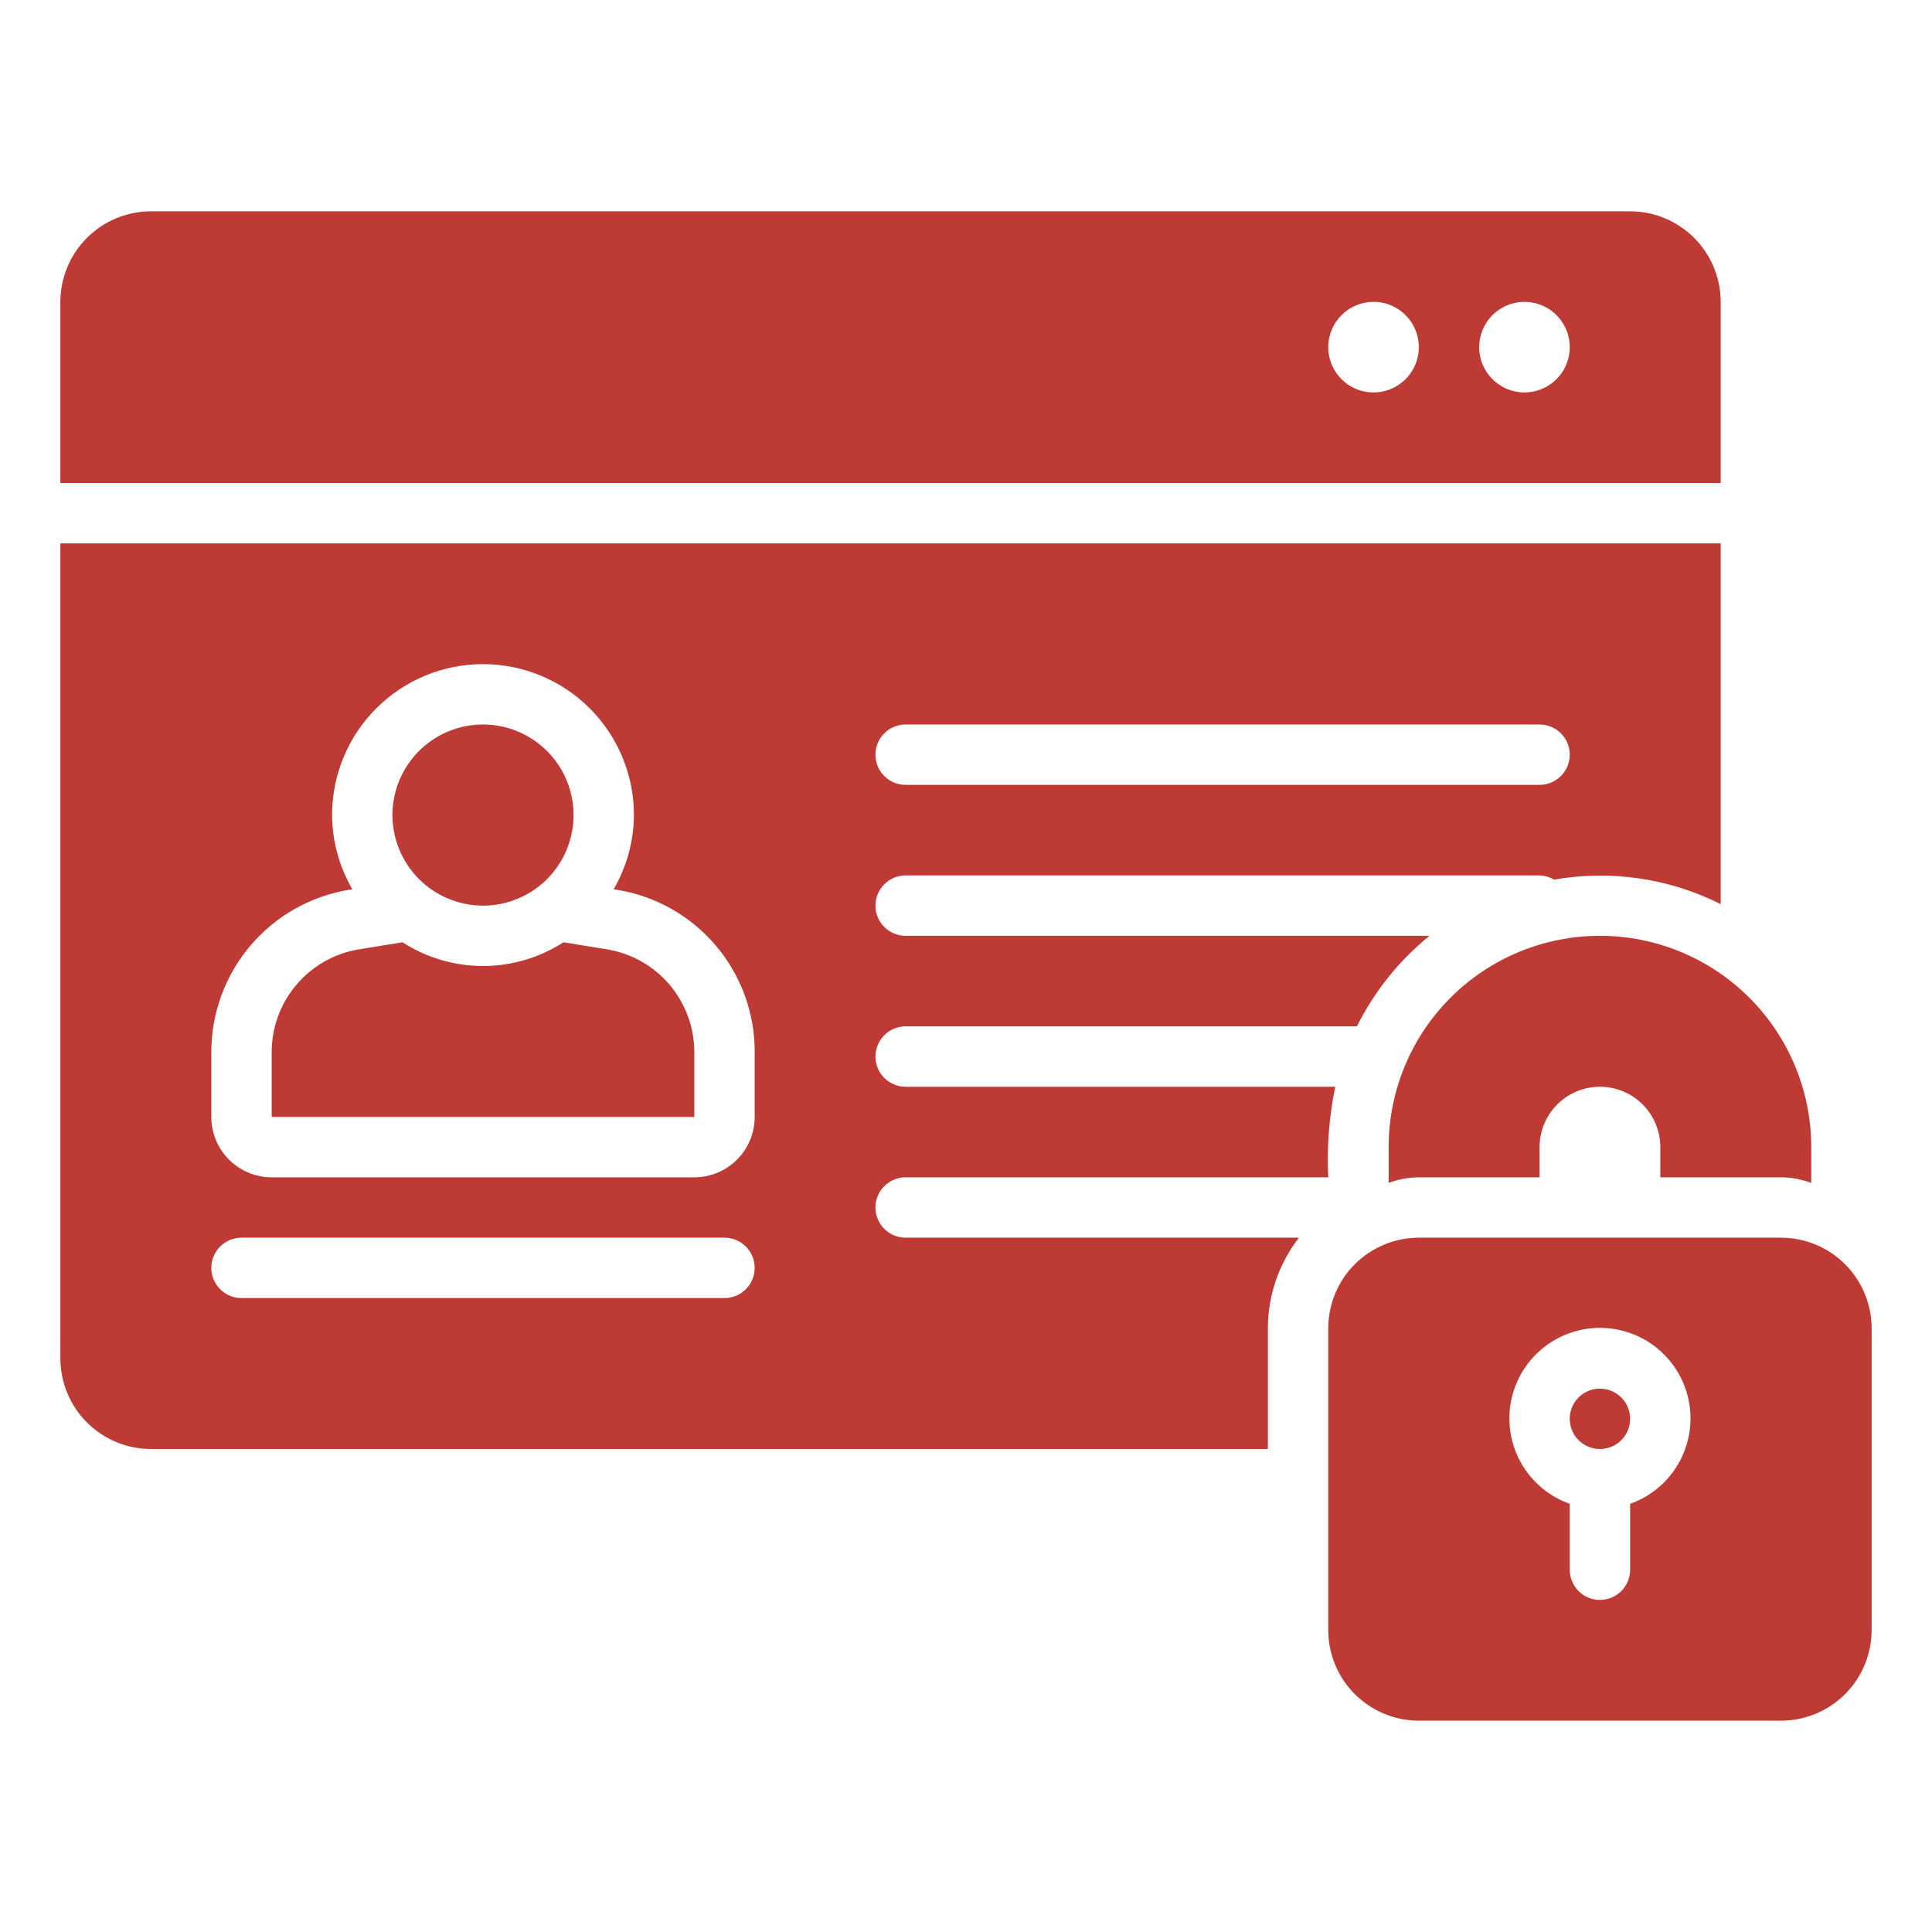 <?xml version="1.0" encoding="UTF-8"?> <svg xmlns="http://www.w3.org/2000/svg" width="82" height="82" viewBox="0 0 82 82" fill="none"><path d="M73.031 20.5V12.812C73.03 11.793 72.625 10.816 71.904 10.096C71.184 9.375 70.207 8.97 69.188 8.969H6.406C5.387 8.97 4.41 9.375 3.69 10.096C2.969 10.816 2.564 11.793 2.562 12.812V20.5H73.031ZM64.703 12.812C65.083 12.812 65.455 12.925 65.771 13.136C66.087 13.348 66.333 13.648 66.479 13.999C66.624 14.35 66.662 14.736 66.588 15.109C66.514 15.482 66.331 15.825 66.062 16.093C65.793 16.362 65.451 16.545 65.078 16.619C64.705 16.694 64.319 16.655 63.968 16.51C63.617 16.364 63.316 16.118 63.105 15.802C62.894 15.486 62.781 15.114 62.781 14.734C62.781 14.225 62.984 13.736 63.344 13.375C63.705 13.015 64.193 12.812 64.703 12.812ZM58.297 12.812C58.677 12.812 59.049 12.925 59.365 13.136C59.681 13.348 59.927 13.648 60.072 13.999C60.218 14.35 60.256 14.736 60.182 15.109C60.108 15.482 59.925 15.825 59.656 16.093C59.387 16.362 59.045 16.545 58.672 16.619C58.299 16.694 57.913 16.655 57.561 16.51C57.21 16.364 56.91 16.118 56.699 15.802C56.488 15.486 56.375 15.114 56.375 14.734C56.375 14.225 56.578 13.736 56.938 13.375C57.298 13.015 57.787 12.812 58.297 12.812ZM16.656 34.594C16.656 33.834 16.882 33.09 17.304 32.458C17.726 31.826 18.327 31.334 19.029 31.043C19.731 30.752 20.504 30.675 21.25 30.824C21.995 30.972 22.68 31.338 23.218 31.876C23.756 32.413 24.122 33.098 24.27 33.844C24.418 34.59 24.342 35.362 24.051 36.065C23.76 36.767 23.268 37.367 22.636 37.79C22.003 38.212 21.26 38.438 20.5 38.438C19.481 38.436 18.504 38.031 17.783 37.31C17.063 36.59 16.657 35.613 16.656 34.594ZM29.469 44.655V47.406H11.531V44.655C11.531 43.606 11.905 42.59 12.585 41.791C13.265 40.991 14.207 40.46 15.244 40.292L17.084 39.993C18.102 40.65 19.288 41 20.5 41C21.712 41 22.898 40.65 23.916 39.993L25.756 40.292C26.793 40.46 27.735 40.991 28.415 41.791C29.095 42.59 29.469 43.606 29.469 44.655ZM69.188 60.219C69.188 60.472 69.112 60.72 68.972 60.931C68.831 61.141 68.631 61.306 68.397 61.403C68.162 61.499 67.905 61.525 67.656 61.475C67.408 61.426 67.18 61.304 67 61.125C66.821 60.946 66.699 60.717 66.65 60.469C66.6 60.22 66.626 59.963 66.722 59.728C66.82 59.494 66.984 59.294 67.194 59.153C67.405 59.013 67.653 58.938 67.906 58.938C68.246 58.938 68.572 59.073 68.812 59.313C69.052 59.553 69.187 59.879 69.188 60.219ZM75.594 52.531H60.219C59.2 52.532 58.223 52.938 57.502 53.658C56.781 54.379 56.376 55.356 56.375 56.375V69.188C56.376 70.207 56.781 71.184 57.502 71.904C58.223 72.625 59.2 73.03 60.219 73.031H75.594C76.613 73.03 77.59 72.625 78.311 71.904C79.031 71.184 79.436 70.207 79.438 69.188V56.375C79.436 55.356 79.031 54.379 78.311 53.658C77.59 52.938 76.613 52.532 75.594 52.531ZM69.188 63.826V66.625C69.188 66.965 69.052 67.291 68.812 67.531C68.572 67.771 68.246 67.906 67.906 67.906C67.566 67.906 67.24 67.771 67 67.531C66.76 67.291 66.625 66.965 66.625 66.625V63.826C65.77 63.524 65.05 62.929 64.591 62.147C64.132 61.365 63.965 60.446 64.118 59.552C64.271 58.659 64.736 57.848 65.429 57.264C66.122 56.679 67 56.359 67.906 56.359C68.813 56.359 69.691 56.679 70.384 57.264C71.077 57.848 71.541 58.659 71.695 59.553C71.848 60.446 71.68 61.365 71.222 62.147C70.763 62.929 70.042 63.524 69.188 63.826ZM58.938 50.205V48.688C58.938 46.309 59.882 44.028 61.564 42.346C63.246 40.664 65.528 39.719 67.906 39.719C70.285 39.719 72.566 40.664 74.248 42.346C75.93 44.028 76.875 46.309 76.875 48.688V50.205C76.465 50.053 76.031 49.973 75.594 49.969H70.469V48.688C70.469 48.008 70.199 47.356 69.718 46.876C69.238 46.395 68.586 46.125 67.906 46.125C67.227 46.125 66.575 46.395 66.094 46.876C65.614 47.356 65.344 48.008 65.344 48.688V49.969H60.219C59.781 49.973 59.348 50.053 58.938 50.205ZM53.812 56.375C53.815 54.983 54.279 53.631 55.132 52.531H38.438C38.098 52.531 37.772 52.396 37.532 52.156C37.291 51.916 37.156 51.59 37.156 51.25C37.156 50.91 37.291 50.584 37.532 50.344C37.772 50.104 38.098 49.969 38.438 49.969H56.375C56.312 48.68 56.411 47.389 56.672 46.125H38.438C38.098 46.125 37.772 45.99 37.532 45.75C37.291 45.509 37.156 45.184 37.156 44.844C37.156 44.504 37.291 44.178 37.532 43.938C37.772 43.697 38.098 43.562 38.438 43.562H57.592C58.332 42.075 59.383 40.764 60.674 39.719H38.438C38.098 39.719 37.772 39.584 37.532 39.343C37.291 39.103 37.156 38.777 37.156 38.438C37.156 38.098 37.291 37.772 37.532 37.532C37.772 37.291 38.098 37.156 38.438 37.156H65.344C65.56 37.161 65.772 37.222 65.957 37.334C68.366 36.911 70.846 37.276 73.031 38.373V23.062H2.562V57.656C2.564 58.675 2.969 59.652 3.69 60.373C4.41 61.094 5.387 61.499 6.406 61.5H53.812V56.375ZM38.438 30.75H65.344C65.684 30.75 66.009 30.885 66.25 31.125C66.49 31.366 66.625 31.691 66.625 32.031C66.625 32.371 66.49 32.697 66.25 32.937C66.009 33.178 65.684 33.312 65.344 33.312H38.438C38.098 33.312 37.772 33.178 37.532 32.937C37.291 32.697 37.156 32.371 37.156 32.031C37.156 31.691 37.291 31.366 37.532 31.125C37.772 30.885 38.098 30.75 38.438 30.75ZM30.75 55.094H10.25C9.91 55.094 9.584 54.959 9.344 54.718C9.104 54.478 8.969 54.152 8.969 53.812C8.969 53.473 9.104 53.147 9.344 52.907C9.584 52.666 9.91 52.531 10.25 52.531H30.75C31.09 52.531 31.416 52.666 31.656 52.907C31.896 53.147 32.031 53.473 32.031 53.812C32.031 54.152 31.896 54.478 31.656 54.718C31.416 54.959 31.09 55.094 30.75 55.094ZM32.031 47.406C32.031 48.086 31.761 48.738 31.281 49.218C30.8 49.699 30.148 49.969 29.469 49.969H11.531C10.852 49.969 10.2 49.699 9.719 49.218C9.239 48.738 8.969 48.086 8.969 47.406V44.655C8.969 42.997 9.559 41.392 10.633 40.13C11.708 38.867 13.197 38.027 14.834 37.762L14.955 37.742C14.398 36.786 14.101 35.7 14.094 34.594C14.094 32.895 14.769 31.265 15.97 30.064C17.172 28.862 18.801 28.188 20.5 28.188C22.199 28.188 23.828 28.862 25.03 30.064C26.231 31.265 26.906 32.895 26.906 34.594C26.899 35.7 26.602 36.786 26.045 37.742L26.167 37.762C27.806 38.022 29.298 38.86 30.373 40.124C31.449 41.388 32.037 42.995 32.031 44.655V47.406Z" fill="#BE3A34"></path></svg> 